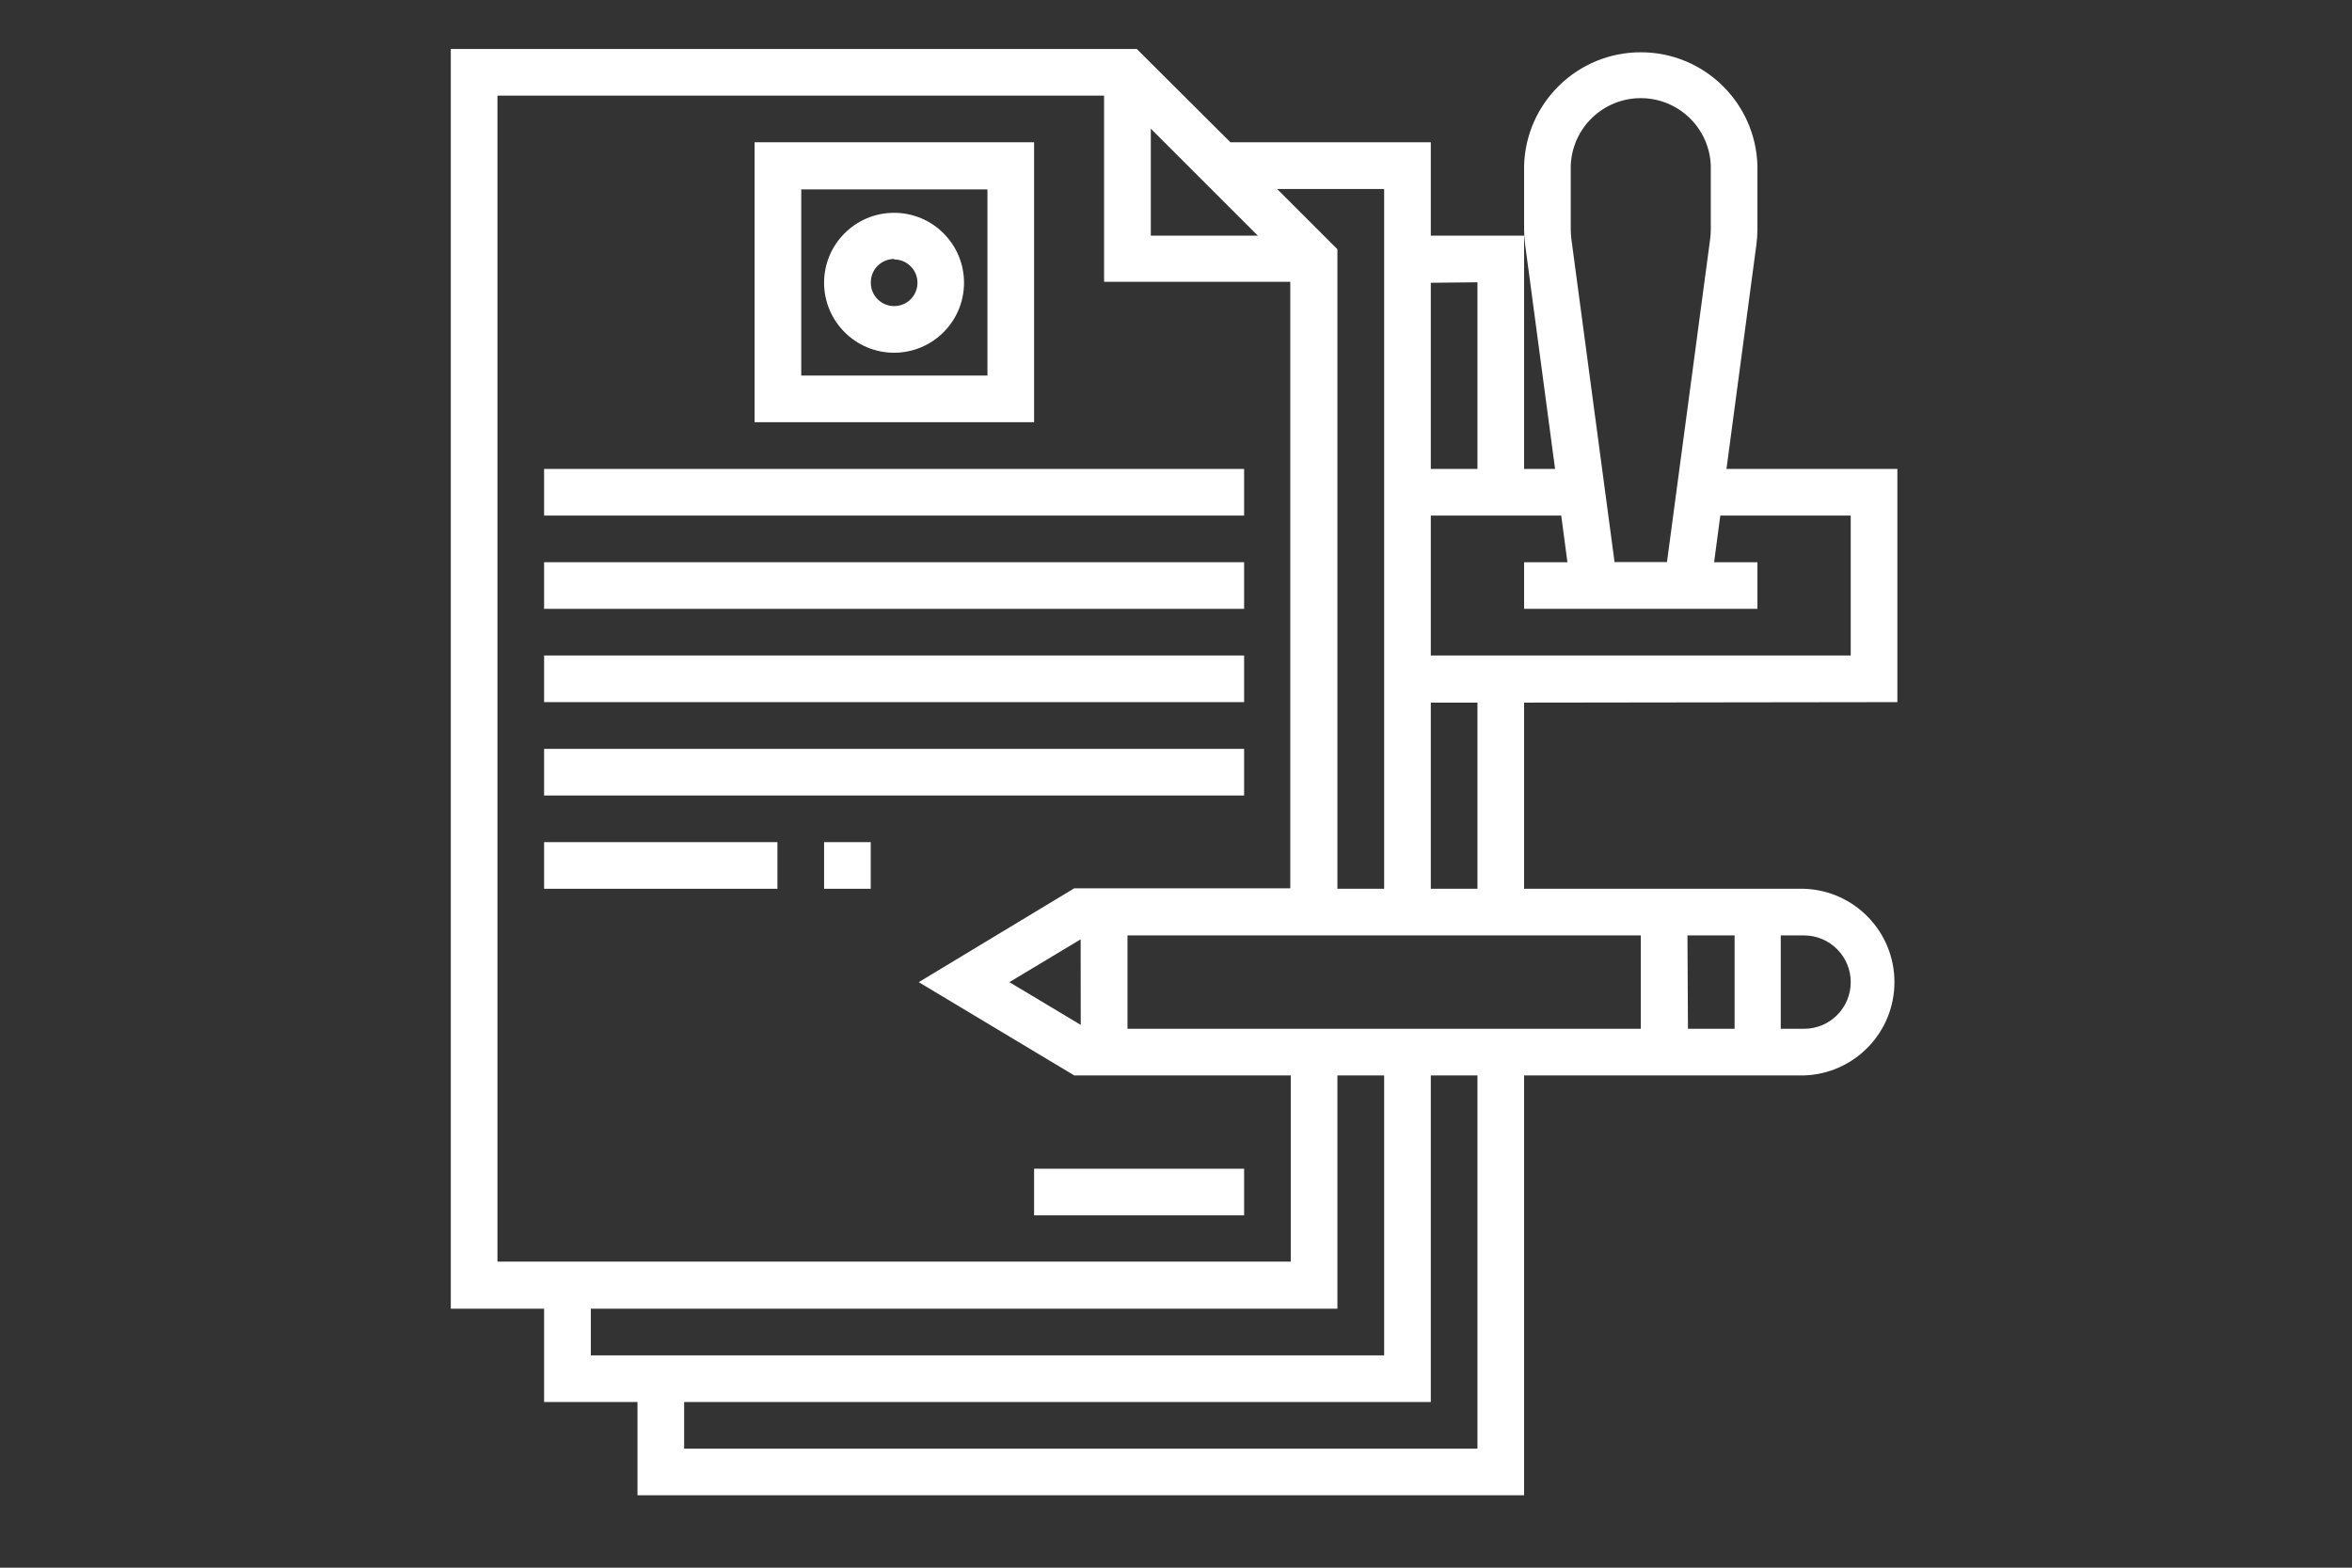 <?xml version="1.0" encoding="UTF-8"?>
<svg width="240px" height="160px" viewBox="0 0 240 160" version="1.1" xmlns="http://www.w3.org/2000/svg" xmlns:xlink="http://www.w3.org/1999/xlink">
    <rect x="0" y="0" width="240" height="160" fill="#333333" stroke="none"/>
    <!-- Generator: Sketch 54.1 (76490) - https://sketchapp.com -->
    <title>Icon-policies</title>
    <desc>Created with Sketch.</desc>
    <g id="Icon-policies" stroke="none" stroke-width="1" fill="none" fill-rule="evenodd">
        <g id="icon-policies" transform="translate(46, 5)" fill="#FFFFFF" fill-rule="nonzero">
            <path d="M45.24,31 C49.182,30.994 52.374,27.795 52.37,23.853 C52.366,19.911 49.169,16.718 45.227,16.72 C41.285,16.722 38.09,19.918 38.09,23.86 C38.096,27.805 41.295,31 45.24,31 L45.24,31 Z M45.24,21.48 C46.554,21.48 47.62,22.546 47.62,23.86 C47.62,25.174 46.554,26.24 45.24,26.24 C43.926,26.24 42.86,25.174 42.86,23.86 C42.847,23.22 43.091,22.602 43.539,22.145 C43.987,21.687 44.6,21.43 45.24,21.43 L45.24,21.48 Z" id="Shape"></path>
            <path d="M59.52,9.52 L31,9.52 L31,38.09 L59.52,38.09 L59.52,9.52 Z M54.76,33.33 L35.76,33.33 L35.76,14.33 L54.76,14.33 L54.76,33.33 Z" id="Shape"></path>
            <rect id="Rectangle" x="9.52" y="42.86" width="71.43" height="4.76"></rect>
            <rect id="Rectangle" x="9.52" y="52.38" width="71.43" height="4.76"></rect>
            <rect id="Rectangle" x="9.52" y="61.9" width="71.43" height="4.76"></rect>
            <rect id="Rectangle" x="9.52" y="71.43" width="71.43" height="4.76"></rect>
            <rect id="Rectangle" x="9.52" y="80.95" width="23.81" height="4.76"></rect>
            <rect id="Rectangle" x="38.09" y="80.95" width="4.76" height="4.76"></rect>
            <rect id="Rectangle" x="59.52" y="114.28" width="21.43" height="4.76"></rect>
            <path d="M147.61,66.66 L147.61,42.86 L130.17,42.86 L133.22,20 C133.292,19.476 133.329,18.949 133.33,18.42 L133.33,11.9 C133.143,5.459 127.868,0.335 121.425,0.335 C114.982,0.335 109.707,5.459 109.52,11.9 L109.52,18.41 C109.521,18.939 109.558,19.466 109.63,19.99 L112.68,42.86 L109.52,42.86 L109.52,19.05 L100,19.05 L100,9.52 L79.55,9.52 L70,0 L0,0 L0,128.57 L9.52,128.57 L9.52,138.09 L19.05,138.09 L19.05,147.61 L109.52,147.61 L109.52,104.76 L138.09,104.76 C143.23,104.593 147.311,100.378 147.311,95.235 C147.311,90.092 143.23,85.877 138.09,85.71 L109.52,85.71 L109.52,66.71 L147.61,66.66 Z M114.28,11.9 C114.424,8.058 117.58,5.017 121.425,5.017 C125.27,5.017 128.426,8.058 128.57,11.9 L128.57,18.41 C128.57,18.728 128.55,19.045 128.51,19.36 L124.1,52.36 L118.75,52.36 L114.34,19.36 C114.3,19.045 114.28,18.728 114.28,18.41 L114.28,11.9 Z M113.94,52.38 L109.52,52.38 L109.52,57.14 L133.33,57.14 L133.33,52.38 L128.91,52.38 L129.54,47.62 L142.85,47.62 L142.85,61.9 L100,61.9 L100,47.62 L113.31,47.62 L113.94,52.38 Z M104.76,23.81 L104.76,42.86 L100,42.86 L100,23.86 L104.76,23.81 Z M95.24,14.29 L95.24,85.71 L90.47,85.71 L90.47,20.44 L84.32,14.29 L95.24,14.29 Z M121.43,100 L69.05,100 L69.05,90.47 L121.43,90.47 L121.43,100 Z M126.19,90.47 L131,90.47 L131,100 L126.24,100 L126.19,90.47 Z M64.28,99.6 L57,95.24 L64.27,90.87 L64.28,99.6 Z M71.43,8.13 L82.35,19.05 L71.43,19.05 L71.43,8.13 Z M4.76,4.76 L66.66,4.76 L66.66,23.76 L85.66,23.76 L85.66,85.66 L63.62,85.66 L47.75,95.24 L63.62,104.76 L85.71,104.76 L85.71,123.76 L4.76,123.76 L4.76,4.76 Z M14.29,128.57 L90.47,128.57 L90.47,104.76 L95.24,104.76 L95.24,133.33 L14.29,133.33 L14.29,128.57 Z M104.76,142.85 L23.81,142.85 L23.81,138.09 L100,138.09 L100,104.76 L104.76,104.76 L104.76,142.85 Z M142.85,95.24 C142.85,97.869 140.719,100 138.09,100 L135.71,100 L135.71,90.47 L138.09,90.47 C140.72,90.476 142.85,92.61 142.85,95.24 Z M104.76,85.71 L100,85.71 L100,66.71 L104.76,66.71 L104.76,85.71 Z" id="Shape"></path>
        </g>
    </g>
</svg>